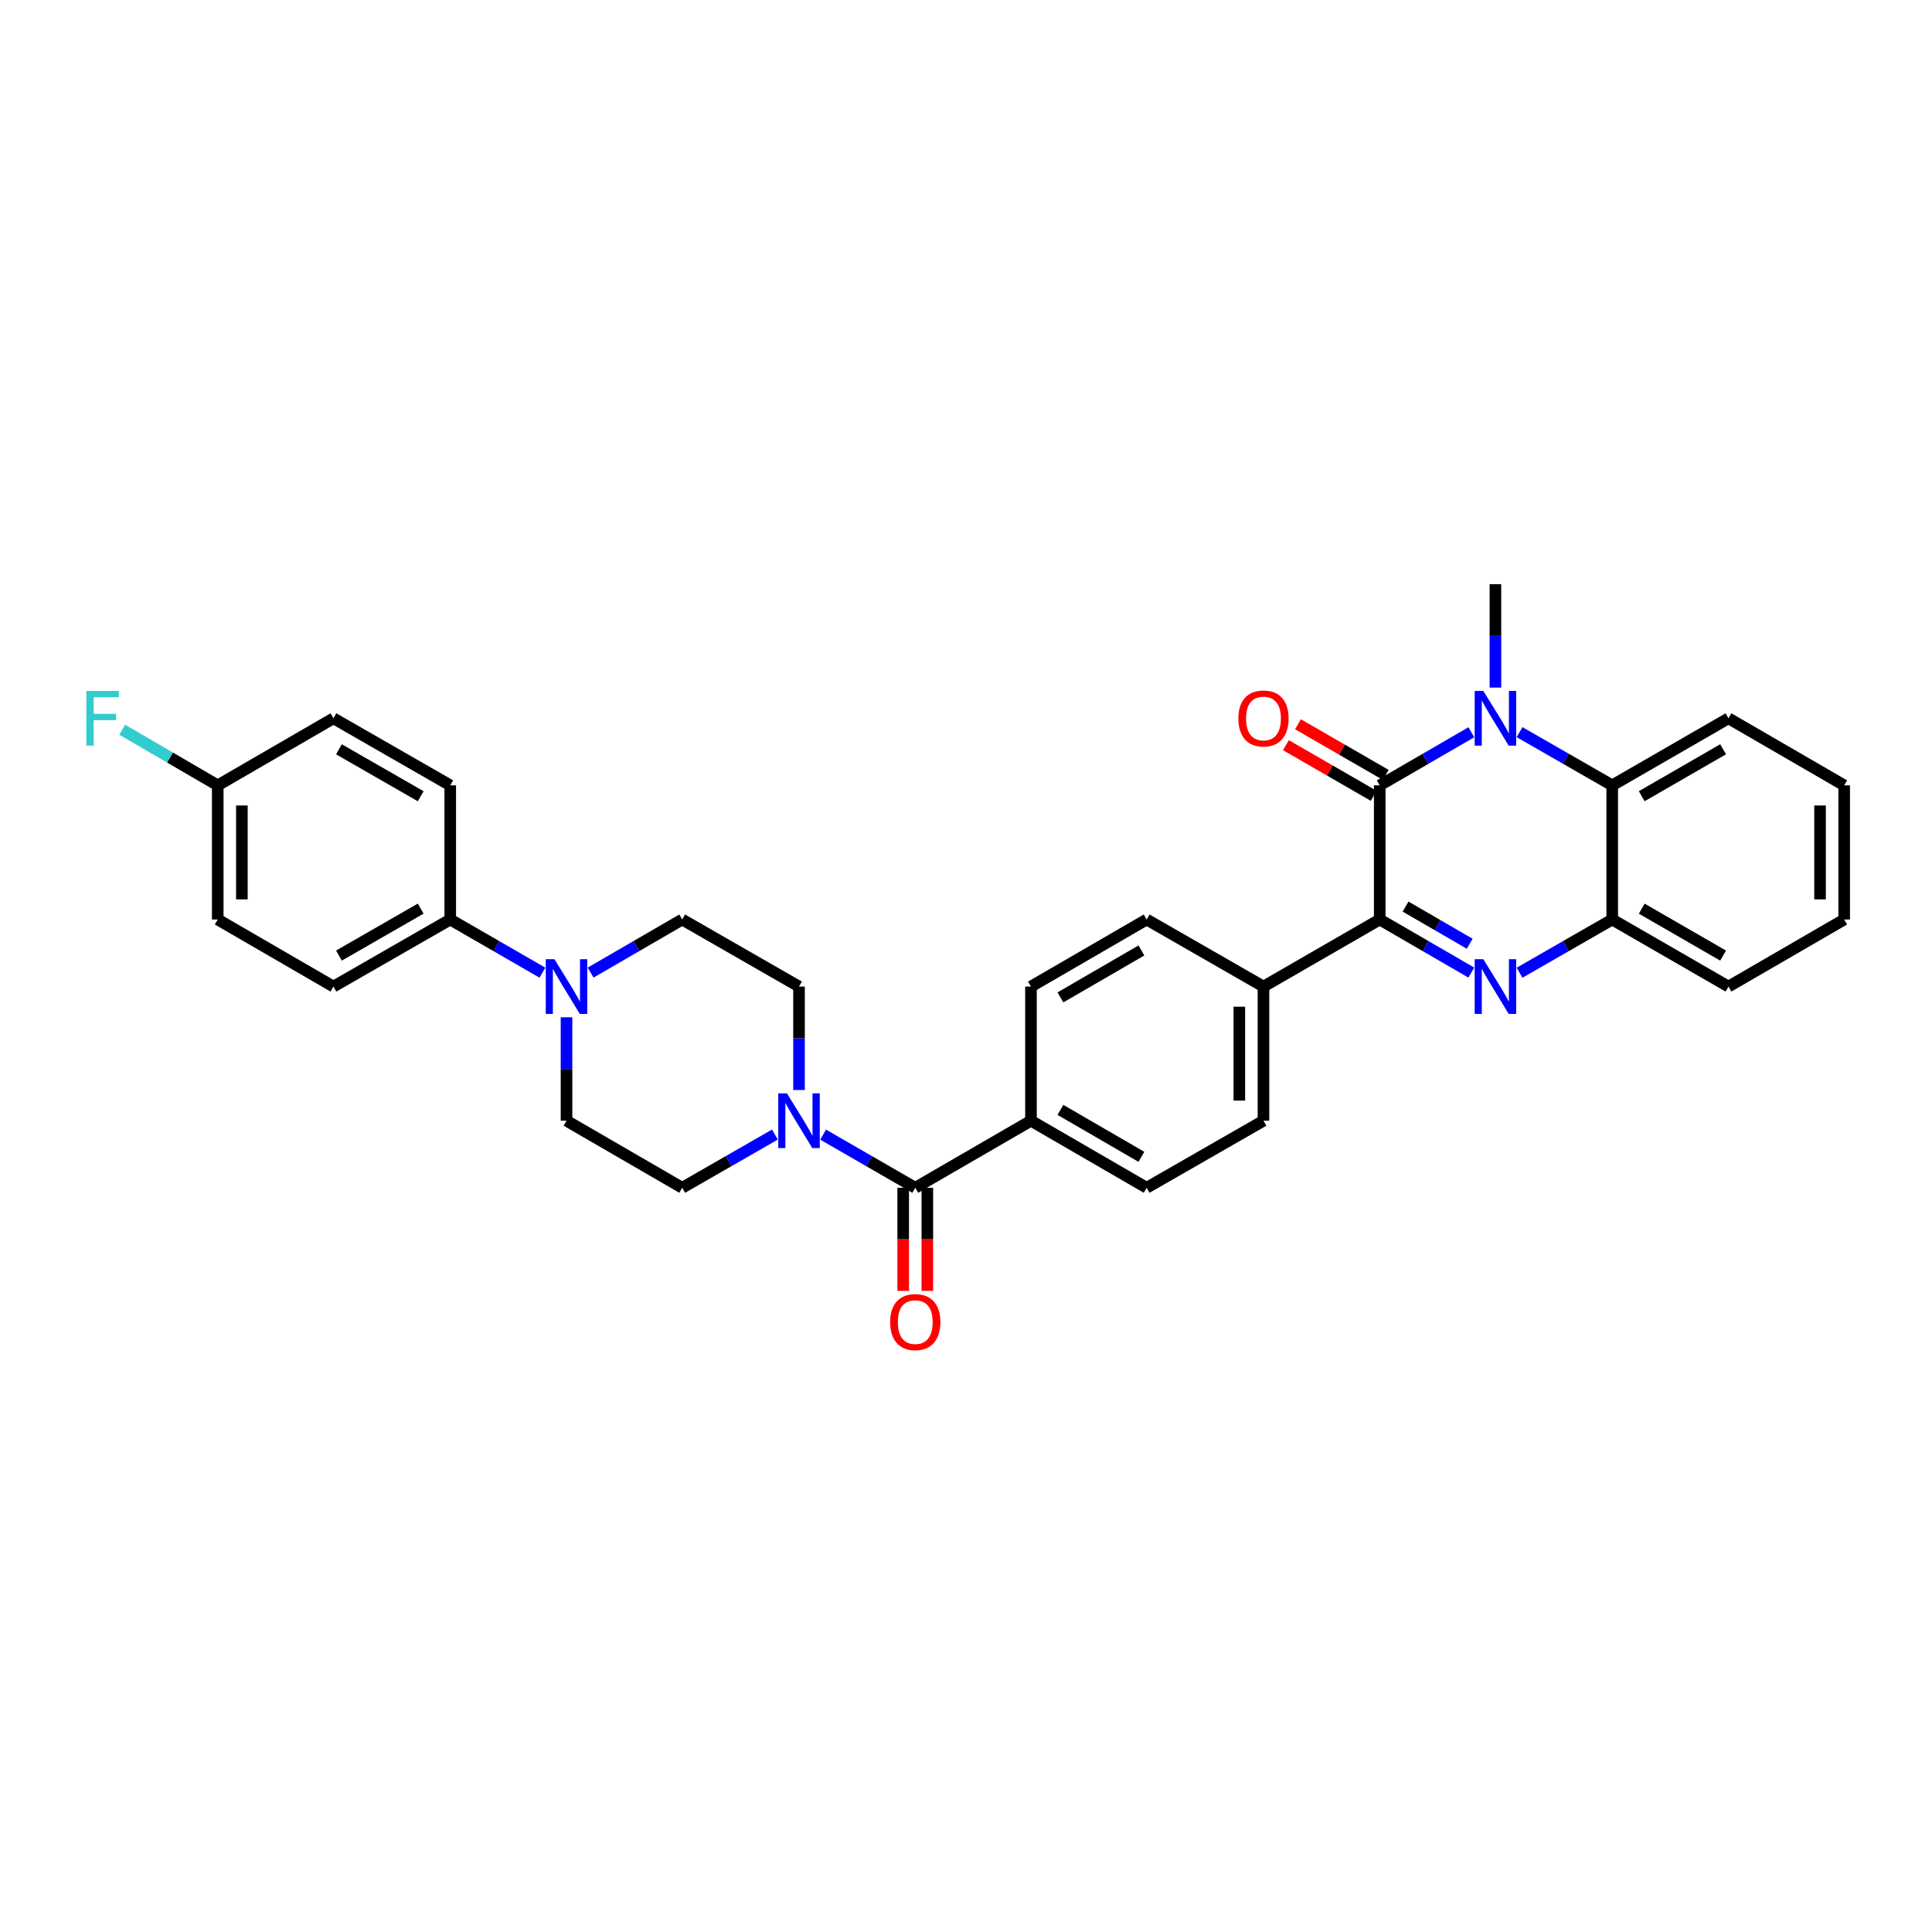 <?xml version='1.0' encoding='iso-8859-1'?>
<svg version='1.1' baseProfile='full'
              xmlns='http://www.w3.org/2000/svg'
                      xmlns:rdkit='http://www.rdkit.org/xml'
                      xmlns:xlink='http://www.w3.org/1999/xlink'
                  xml:space='preserve'
width='1000px' height='1000px' viewBox='0 0 1000 1000'>
<!-- END OF HEADER -->
<rect style='opacity:1.0;fill:#FFFFFF;stroke:none' width='1000' height='1000' x='0' y='0'> </rect>
<path class='bond-1' d='M 714.142,406.499 L 737.853,392.76' style='fill:none;fill-rule:evenodd;stroke:#000000;stroke-width:6px;stroke-linecap:butt;stroke-linejoin:miter;stroke-opacity:1' />
<path class='bond-1' d='M 737.853,392.76 L 761.563,379.021' style='fill:none;fill-rule:evenodd;stroke:#0000FF;stroke-width:6px;stroke-linecap:butt;stroke-linejoin:miter;stroke-opacity:1' />
<path class='bond-2' d='M 714.142,406.499 L 714.142,475.936' style='fill:none;fill-rule:evenodd;stroke:#000000;stroke-width:6px;stroke-linecap:butt;stroke-linejoin:miter;stroke-opacity:1' />
<path class='bond-11' d='M 717.264,401.087 L 694.548,387.985' style='fill:none;fill-rule:evenodd;stroke:#000000;stroke-width:6px;stroke-linecap:butt;stroke-linejoin:miter;stroke-opacity:1' />
<path class='bond-11' d='M 694.548,387.985 L 671.832,374.883' style='fill:none;fill-rule:evenodd;stroke:#FF0000;stroke-width:6px;stroke-linecap:butt;stroke-linejoin:miter;stroke-opacity:1' />
<path class='bond-11' d='M 711.021,411.912 L 688.305,398.809' style='fill:none;fill-rule:evenodd;stroke:#000000;stroke-width:6px;stroke-linecap:butt;stroke-linejoin:miter;stroke-opacity:1' />
<path class='bond-11' d='M 688.305,398.809 L 665.589,385.707' style='fill:none;fill-rule:evenodd;stroke:#FF0000;stroke-width:6px;stroke-linecap:butt;stroke-linejoin:miter;stroke-opacity:1' />
<path class='bond-0' d='M 761.563,503.419 L 737.852,489.678' style='fill:none;fill-rule:evenodd;stroke:#0000FF;stroke-width:6px;stroke-linecap:butt;stroke-linejoin:miter;stroke-opacity:1' />
<path class='bond-0' d='M 737.852,489.678 L 714.142,475.936' style='fill:none;fill-rule:evenodd;stroke:#000000;stroke-width:6px;stroke-linecap:butt;stroke-linejoin:miter;stroke-opacity:1' />
<path class='bond-0' d='M 760.716,488.485 L 744.119,478.866' style='fill:none;fill-rule:evenodd;stroke:#0000FF;stroke-width:6px;stroke-linecap:butt;stroke-linejoin:miter;stroke-opacity:1' />
<path class='bond-0' d='M 744.119,478.866 L 727.521,469.247' style='fill:none;fill-rule:evenodd;stroke:#000000;stroke-width:6px;stroke-linecap:butt;stroke-linejoin:miter;stroke-opacity:1' />
<path class='bond-5' d='M 786.516,503.48 L 810.501,489.708' style='fill:none;fill-rule:evenodd;stroke:#0000FF;stroke-width:6px;stroke-linecap:butt;stroke-linejoin:miter;stroke-opacity:1' />
<path class='bond-5' d='M 810.501,489.708 L 834.486,475.936' style='fill:none;fill-rule:evenodd;stroke:#000000;stroke-width:6px;stroke-linecap:butt;stroke-linejoin:miter;stroke-opacity:1' />
<path class='bond-3' d='M 786.516,378.961 L 810.501,392.73' style='fill:none;fill-rule:evenodd;stroke:#0000FF;stroke-width:6px;stroke-linecap:butt;stroke-linejoin:miter;stroke-opacity:1' />
<path class='bond-3' d='M 810.501,392.73 L 834.486,406.499' style='fill:none;fill-rule:evenodd;stroke:#000000;stroke-width:6px;stroke-linecap:butt;stroke-linejoin:miter;stroke-opacity:1' />
<path class='bond-23' d='M 774.033,355.899 L 774.033,329.129' style='fill:none;fill-rule:evenodd;stroke:#0000FF;stroke-width:6px;stroke-linecap:butt;stroke-linejoin:miter;stroke-opacity:1' />
<path class='bond-23' d='M 774.033,329.129 L 774.033,302.359' style='fill:none;fill-rule:evenodd;stroke:#000000;stroke-width:6px;stroke-linecap:butt;stroke-linejoin:miter;stroke-opacity:1' />
<path class='bond-8' d='M 714.142,475.936 L 653.974,510.647' style='fill:none;fill-rule:evenodd;stroke:#000000;stroke-width:6px;stroke-linecap:butt;stroke-linejoin:miter;stroke-opacity:1' />
<path class='bond-28' d='M 834.486,406.499 L 894.655,371.795' style='fill:none;fill-rule:evenodd;stroke:#000000;stroke-width:6px;stroke-linecap:butt;stroke-linejoin:miter;stroke-opacity:1' />
<path class='bond-28' d='M 849.755,412.118 L 891.873,387.825' style='fill:none;fill-rule:evenodd;stroke:#000000;stroke-width:6px;stroke-linecap:butt;stroke-linejoin:miter;stroke-opacity:1' />
<path class='bond-32' d='M 834.486,406.499 L 834.486,475.936' style='fill:none;fill-rule:evenodd;stroke:#000000;stroke-width:6px;stroke-linecap:butt;stroke-linejoin:miter;stroke-opacity:1' />
<path class='bond-4' d='M 473.739,614.788 L 533.63,580.083' style='fill:none;fill-rule:evenodd;stroke:#000000;stroke-width:6px;stroke-linecap:butt;stroke-linejoin:miter;stroke-opacity:1' />
<path class='bond-6' d='M 473.739,614.788 L 449.893,601.034' style='fill:none;fill-rule:evenodd;stroke:#000000;stroke-width:6px;stroke-linecap:butt;stroke-linejoin:miter;stroke-opacity:1' />
<path class='bond-6' d='M 449.893,601.034 L 426.047,587.28' style='fill:none;fill-rule:evenodd;stroke:#0000FF;stroke-width:6px;stroke-linecap:butt;stroke-linejoin:miter;stroke-opacity:1' />
<path class='bond-16' d='M 467.491,614.788 L 467.491,641.478' style='fill:none;fill-rule:evenodd;stroke:#000000;stroke-width:6px;stroke-linecap:butt;stroke-linejoin:miter;stroke-opacity:1' />
<path class='bond-16' d='M 467.491,641.478 L 467.491,668.168' style='fill:none;fill-rule:evenodd;stroke:#FF0000;stroke-width:6px;stroke-linecap:butt;stroke-linejoin:miter;stroke-opacity:1' />
<path class='bond-16' d='M 479.987,614.788 L 479.987,641.478' style='fill:none;fill-rule:evenodd;stroke:#000000;stroke-width:6px;stroke-linecap:butt;stroke-linejoin:miter;stroke-opacity:1' />
<path class='bond-16' d='M 479.987,641.478 L 479.987,668.168' style='fill:none;fill-rule:evenodd;stroke:#FF0000;stroke-width:6px;stroke-linecap:butt;stroke-linejoin:miter;stroke-opacity:1' />
<path class='bond-29' d='M 834.486,475.936 L 894.655,510.647' style='fill:none;fill-rule:evenodd;stroke:#000000;stroke-width:6px;stroke-linecap:butt;stroke-linejoin:miter;stroke-opacity:1' />
<path class='bond-29' d='M 849.756,470.318 L 891.874,494.616' style='fill:none;fill-rule:evenodd;stroke:#000000;stroke-width:6px;stroke-linecap:butt;stroke-linejoin:miter;stroke-opacity:1' />
<path class='bond-12' d='M 401.088,587.248 L 377.096,601.018' style='fill:none;fill-rule:evenodd;stroke:#0000FF;stroke-width:6px;stroke-linecap:butt;stroke-linejoin:miter;stroke-opacity:1' />
<path class='bond-12' d='M 377.096,601.018 L 353.104,614.788' style='fill:none;fill-rule:evenodd;stroke:#000000;stroke-width:6px;stroke-linecap:butt;stroke-linejoin:miter;stroke-opacity:1' />
<path class='bond-13' d='M 413.571,564.187 L 413.571,537.417' style='fill:none;fill-rule:evenodd;stroke:#0000FF;stroke-width:6px;stroke-linecap:butt;stroke-linejoin:miter;stroke-opacity:1' />
<path class='bond-13' d='M 413.571,537.417 L 413.571,510.647' style='fill:none;fill-rule:evenodd;stroke:#000000;stroke-width:6px;stroke-linecap:butt;stroke-linejoin:miter;stroke-opacity:1' />
<path class='bond-7' d='M 305.697,503.418 L 329.401,489.677' style='fill:none;fill-rule:evenodd;stroke:#0000FF;stroke-width:6px;stroke-linecap:butt;stroke-linejoin:miter;stroke-opacity:1' />
<path class='bond-7' d='M 329.401,489.677 L 353.104,475.936' style='fill:none;fill-rule:evenodd;stroke:#000000;stroke-width:6px;stroke-linecap:butt;stroke-linejoin:miter;stroke-opacity:1' />
<path class='bond-10' d='M 280.75,503.451 L 256.897,489.693' style='fill:none;fill-rule:evenodd;stroke:#0000FF;stroke-width:6px;stroke-linecap:butt;stroke-linejoin:miter;stroke-opacity:1' />
<path class='bond-10' d='M 256.897,489.693 L 233.045,475.936' style='fill:none;fill-rule:evenodd;stroke:#000000;stroke-width:6px;stroke-linecap:butt;stroke-linejoin:miter;stroke-opacity:1' />
<path class='bond-35' d='M 293.227,526.543 L 293.227,553.313' style='fill:none;fill-rule:evenodd;stroke:#0000FF;stroke-width:6px;stroke-linecap:butt;stroke-linejoin:miter;stroke-opacity:1' />
<path class='bond-35' d='M 293.227,553.313 L 293.227,580.083' style='fill:none;fill-rule:evenodd;stroke:#000000;stroke-width:6px;stroke-linecap:butt;stroke-linejoin:miter;stroke-opacity:1' />
<path class='bond-17' d='M 653.974,510.647 L 653.974,580.083' style='fill:none;fill-rule:evenodd;stroke:#000000;stroke-width:6px;stroke-linecap:butt;stroke-linejoin:miter;stroke-opacity:1' />
<path class='bond-17' d='M 641.478,521.062 L 641.478,569.668' style='fill:none;fill-rule:evenodd;stroke:#000000;stroke-width:6px;stroke-linecap:butt;stroke-linejoin:miter;stroke-opacity:1' />
<path class='bond-18' d='M 653.974,510.647 L 593.507,475.936' style='fill:none;fill-rule:evenodd;stroke:#000000;stroke-width:6px;stroke-linecap:butt;stroke-linejoin:miter;stroke-opacity:1' />
<path class='bond-9' d='M 533.63,580.083 L 533.63,510.647' style='fill:none;fill-rule:evenodd;stroke:#000000;stroke-width:6px;stroke-linecap:butt;stroke-linejoin:miter;stroke-opacity:1' />
<path class='bond-33' d='M 533.63,580.083 L 593.507,614.788' style='fill:none;fill-rule:evenodd;stroke:#000000;stroke-width:6px;stroke-linecap:butt;stroke-linejoin:miter;stroke-opacity:1' />
<path class='bond-33' d='M 548.878,574.478 L 590.792,598.771' style='fill:none;fill-rule:evenodd;stroke:#000000;stroke-width:6px;stroke-linecap:butt;stroke-linejoin:miter;stroke-opacity:1' />
<path class='bond-21' d='M 233.045,475.936 L 172.592,510.647' style='fill:none;fill-rule:evenodd;stroke:#000000;stroke-width:6px;stroke-linecap:butt;stroke-linejoin:miter;stroke-opacity:1' />
<path class='bond-21' d='M 217.754,470.306 L 175.437,494.604' style='fill:none;fill-rule:evenodd;stroke:#000000;stroke-width:6px;stroke-linecap:butt;stroke-linejoin:miter;stroke-opacity:1' />
<path class='bond-22' d='M 233.045,475.936 L 233.045,406.499' style='fill:none;fill-rule:evenodd;stroke:#000000;stroke-width:6px;stroke-linecap:butt;stroke-linejoin:miter;stroke-opacity:1' />
<path class='bond-14' d='M 353.104,614.788 L 293.227,580.083' style='fill:none;fill-rule:evenodd;stroke:#000000;stroke-width:6px;stroke-linecap:butt;stroke-linejoin:miter;stroke-opacity:1' />
<path class='bond-15' d='M 413.571,510.647 L 353.104,475.936' style='fill:none;fill-rule:evenodd;stroke:#000000;stroke-width:6px;stroke-linecap:butt;stroke-linejoin:miter;stroke-opacity:1' />
<path class='bond-20' d='M 653.974,580.083 L 593.507,614.788' style='fill:none;fill-rule:evenodd;stroke:#000000;stroke-width:6px;stroke-linecap:butt;stroke-linejoin:miter;stroke-opacity:1' />
<path class='bond-19' d='M 593.507,475.936 L 533.63,510.647' style='fill:none;fill-rule:evenodd;stroke:#000000;stroke-width:6px;stroke-linecap:butt;stroke-linejoin:miter;stroke-opacity:1' />
<path class='bond-19' d='M 590.793,491.953 L 548.879,516.251' style='fill:none;fill-rule:evenodd;stroke:#000000;stroke-width:6px;stroke-linecap:butt;stroke-linejoin:miter;stroke-opacity:1' />
<path class='bond-26' d='M 172.592,510.647 L 112.701,475.936' style='fill:none;fill-rule:evenodd;stroke:#000000;stroke-width:6px;stroke-linecap:butt;stroke-linejoin:miter;stroke-opacity:1' />
<path class='bond-25' d='M 233.045,406.499 L 172.592,371.795' style='fill:none;fill-rule:evenodd;stroke:#000000;stroke-width:6px;stroke-linecap:butt;stroke-linejoin:miter;stroke-opacity:1' />
<path class='bond-25' d='M 217.755,412.131 L 175.438,387.838' style='fill:none;fill-rule:evenodd;stroke:#000000;stroke-width:6px;stroke-linecap:butt;stroke-linejoin:miter;stroke-opacity:1' />
<path class='bond-24' d='M 112.701,406.499 L 172.592,371.795' style='fill:none;fill-rule:evenodd;stroke:#000000;stroke-width:6px;stroke-linecap:butt;stroke-linejoin:miter;stroke-opacity:1' />
<path class='bond-27' d='M 112.701,406.499 L 87.977,392.101' style='fill:none;fill-rule:evenodd;stroke:#000000;stroke-width:6px;stroke-linecap:butt;stroke-linejoin:miter;stroke-opacity:1' />
<path class='bond-27' d='M 87.977,392.101 L 63.253,377.703' style='fill:none;fill-rule:evenodd;stroke:#33CCCC;stroke-width:6px;stroke-linecap:butt;stroke-linejoin:miter;stroke-opacity:1' />
<path class='bond-36' d='M 112.701,406.499 L 112.701,475.936' style='fill:none;fill-rule:evenodd;stroke:#000000;stroke-width:6px;stroke-linecap:butt;stroke-linejoin:miter;stroke-opacity:1' />
<path class='bond-36' d='M 125.197,416.915 L 125.197,465.52' style='fill:none;fill-rule:evenodd;stroke:#000000;stroke-width:6px;stroke-linecap:butt;stroke-linejoin:miter;stroke-opacity:1' />
<path class='bond-30' d='M 894.655,371.795 L 954.545,406.499' style='fill:none;fill-rule:evenodd;stroke:#000000;stroke-width:6px;stroke-linecap:butt;stroke-linejoin:miter;stroke-opacity:1' />
<path class='bond-31' d='M 894.655,510.647 L 954.545,475.936' style='fill:none;fill-rule:evenodd;stroke:#000000;stroke-width:6px;stroke-linecap:butt;stroke-linejoin:miter;stroke-opacity:1' />
<path class='bond-34' d='M 954.545,406.499 L 954.545,475.936' style='fill:none;fill-rule:evenodd;stroke:#000000;stroke-width:6px;stroke-linecap:butt;stroke-linejoin:miter;stroke-opacity:1' />
<path class='bond-34' d='M 942.049,416.915 L 942.049,465.52' style='fill:none;fill-rule:evenodd;stroke:#000000;stroke-width:6px;stroke-linecap:butt;stroke-linejoin:miter;stroke-opacity:1' />
<path  class='atom-1' d='M 767.773 496.487
L 777.053 511.487
Q 777.973 512.967, 779.453 515.647
Q 780.933 518.327, 781.013 518.487
L 781.013 496.487
L 784.773 496.487
L 784.773 524.807
L 780.893 524.807
L 770.933 508.407
Q 769.773 506.487, 768.533 504.287
Q 767.333 502.087, 766.973 501.407
L 766.973 524.807
L 763.293 524.807
L 763.293 496.487
L 767.773 496.487
' fill='#0000FF'/>
<path  class='atom-2' d='M 767.773 357.635
L 777.053 372.635
Q 777.973 374.115, 779.453 376.795
Q 780.933 379.475, 781.013 379.635
L 781.013 357.635
L 784.773 357.635
L 784.773 385.955
L 780.893 385.955
L 770.933 369.555
Q 769.773 367.635, 768.533 365.435
Q 767.333 363.235, 766.973 362.555
L 766.973 385.955
L 763.293 385.955
L 763.293 357.635
L 767.773 357.635
' fill='#0000FF'/>
<path  class='atom-7' d='M 407.311 565.923
L 416.591 580.923
Q 417.511 582.403, 418.991 585.083
Q 420.471 587.763, 420.551 587.923
L 420.551 565.923
L 424.311 565.923
L 424.311 594.243
L 420.431 594.243
L 410.471 577.843
Q 409.311 575.923, 408.071 573.723
Q 406.871 571.523, 406.511 570.843
L 406.511 594.243
L 402.831 594.243
L 402.831 565.923
L 407.311 565.923
' fill='#0000FF'/>
<path  class='atom-8' d='M 286.967 496.487
L 296.247 511.487
Q 297.167 512.967, 298.647 515.647
Q 300.127 518.327, 300.207 518.487
L 300.207 496.487
L 303.967 496.487
L 303.967 524.807
L 300.087 524.807
L 290.127 508.407
Q 288.967 506.487, 287.727 504.287
Q 286.527 502.087, 286.167 501.407
L 286.167 524.807
L 282.487 524.807
L 282.487 496.487
L 286.967 496.487
' fill='#0000FF'/>
<path  class='atom-12' d='M 640.974 371.875
Q 640.974 365.075, 644.334 361.275
Q 647.694 357.475, 653.974 357.475
Q 660.254 357.475, 663.614 361.275
Q 666.974 365.075, 666.974 371.875
Q 666.974 378.755, 663.574 382.675
Q 660.174 386.555, 653.974 386.555
Q 647.734 386.555, 644.334 382.675
Q 640.974 378.795, 640.974 371.875
M 653.974 383.355
Q 658.294 383.355, 660.614 380.475
Q 662.974 377.555, 662.974 371.875
Q 662.974 366.315, 660.614 363.515
Q 658.294 360.675, 653.974 360.675
Q 649.654 360.675, 647.294 363.475
Q 644.974 366.275, 644.974 371.875
Q 644.974 377.595, 647.294 380.475
Q 649.654 383.355, 653.974 383.355
' fill='#FF0000'/>
<path  class='atom-17' d='M 460.739 684.304
Q 460.739 677.504, 464.099 673.704
Q 467.459 669.904, 473.739 669.904
Q 480.019 669.904, 483.379 673.704
Q 486.739 677.504, 486.739 684.304
Q 486.739 691.184, 483.339 695.104
Q 479.939 698.984, 473.739 698.984
Q 467.499 698.984, 464.099 695.104
Q 460.739 691.224, 460.739 684.304
M 473.739 695.784
Q 478.059 695.784, 480.379 692.904
Q 482.739 689.984, 482.739 684.304
Q 482.739 678.744, 480.379 675.944
Q 478.059 673.104, 473.739 673.104
Q 469.419 673.104, 467.059 675.904
Q 464.739 678.704, 464.739 684.304
Q 464.739 690.024, 467.059 692.904
Q 469.419 695.784, 473.739 695.784
' fill='#FF0000'/>
<path  class='atom-28' d='M 44.689 357.635
L 61.529 357.635
L 61.529 360.875
L 48.489 360.875
L 48.489 369.475
L 60.089 369.475
L 60.089 372.755
L 48.489 372.755
L 48.489 385.955
L 44.689 385.955
L 44.689 357.635
' fill='#33CCCC'/>
</svg>
